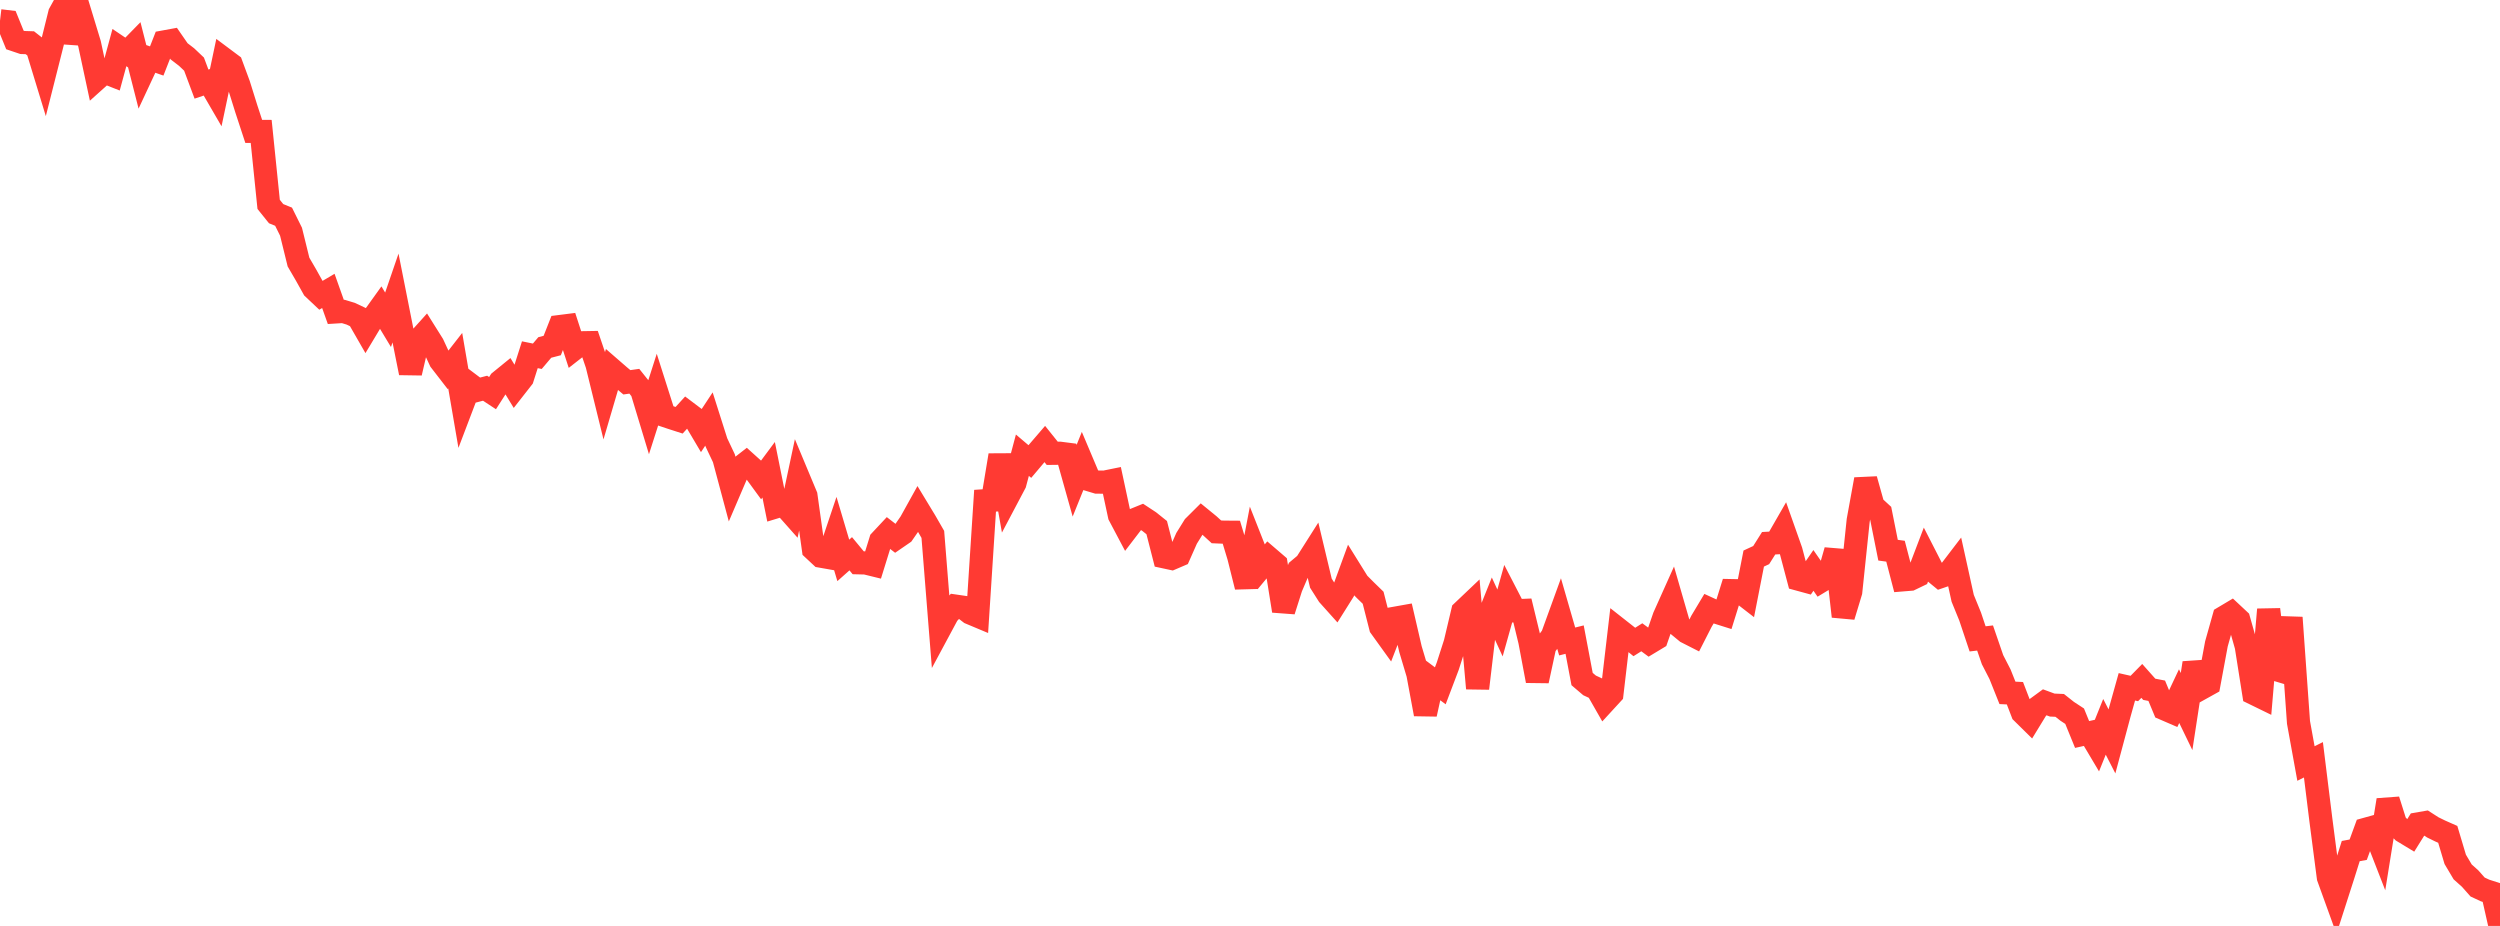 <?xml version="1.0" standalone="no"?>
<!DOCTYPE svg PUBLIC "-//W3C//DTD SVG 1.1//EN" "http://www.w3.org/Graphics/SVG/1.1/DTD/svg11.dtd">

<svg width="135" height="50" viewBox="0 0 135 50" preserveAspectRatio="none" 
  xmlns="http://www.w3.org/2000/svg"
  xmlns:xlink="http://www.w3.org/1999/xlink">


<polyline points="0.0, 1.122 0.403, 1.17 0.806, 2.159 1.209, 2.295 1.612, 2.308 2.015, 2.623 2.418, 3.944 2.821, 2.349 3.224, 0.728 3.627, 0.0 4.03, 2.292 4.433, 1.046 4.836, 2.371 5.239, 4.253 5.642, 3.892 6.045, 4.051 6.448, 2.57 6.851, 2.842 7.254, 2.43 7.657, 4.015 8.06, 3.152 8.463, 3.293 8.866, 2.263 9.269, 2.189 9.672, 2.771 10.075, 3.081 10.478, 3.463 10.881, 4.541 11.284, 4.405 11.687, 5.099 12.09, 3.187 12.493, 3.488 12.896, 4.58 13.299, 5.87 13.701, 7.095 14.104, 7.097 14.507, 11.036 14.91, 11.538 15.313, 11.702 15.716, 12.514 16.119, 14.152 16.522, 14.845 16.925, 15.567 17.328, 15.947 17.731, 15.709 18.134, 16.844 18.537, 16.819 18.94, 16.941 19.343, 17.132 19.746, 17.834 20.149, 17.162 20.552, 16.6 20.955, 17.268 21.358, 16.093 21.761, 18.125 22.164, 20.136 22.567, 18.407 22.97, 17.96 23.373, 18.602 23.776, 19.472 24.179, 19.993 24.582, 19.477 24.985, 21.826 25.388, 20.766 25.791, 21.069 26.194, 20.964 26.597, 21.229 27.0, 20.6 27.403, 20.272 27.806, 20.933 28.209, 20.418 28.612, 19.156 29.015, 19.238 29.418, 18.763 29.821, 18.658 30.224, 17.634 30.627, 17.583 31.03, 18.824 31.433, 18.509 31.836, 18.502 32.239, 19.689 32.642, 21.328 33.045, 19.956 33.448, 20.306 33.851, 20.644 34.254, 20.587 34.657, 21.093 35.06, 22.424 35.463, 21.162 35.866, 22.429 36.269, 22.564 36.672, 22.694 37.075, 22.252 37.478, 22.556 37.881, 23.237 38.284, 22.626 38.687, 23.894 39.09, 24.746 39.493, 26.251 39.896, 25.31 40.299, 24.996 40.701, 25.358 41.104, 25.909 41.507, 25.367 41.91, 27.367 42.313, 27.244 42.716, 27.698 43.119, 25.803 43.522, 26.768 43.925, 29.657 44.328, 30.033 44.731, 30.104 45.134, 28.904 45.537, 30.261 45.94, 29.903 46.343, 30.39 46.746, 30.4 47.149, 30.499 47.552, 29.197 47.955, 28.766 48.358, 29.077 48.761, 28.8 49.164, 28.218 49.567, 27.492 49.97, 28.157 50.373, 28.857 50.776, 33.907 51.179, 33.157 51.582, 32.728 51.985, 32.787 52.388, 33.098 52.791, 33.267 53.194, 27.039 53.597, 27.012 54.0, 24.582 54.403, 26.858 54.806, 26.096 55.209, 24.581 55.612, 24.923 56.015, 24.445 56.418, 23.976 56.821, 24.479 57.224, 24.474 57.627, 24.526 58.03, 25.96 58.433, 24.96 58.836, 25.913 59.239, 26.034 59.642, 26.036 60.045, 25.954 60.448, 27.832 60.851, 28.594 61.254, 28.068 61.657, 27.904 62.06, 28.169 62.463, 28.492 62.866, 30.068 63.269, 30.155 63.672, 29.982 64.075, 29.072 64.478, 28.423 64.881, 28.022 65.284, 28.351 65.687, 28.72 66.09, 28.737 66.493, 28.74 66.896, 30.075 67.299, 31.687 67.701, 29.589 68.104, 30.609 68.507, 30.123 68.91, 30.469 69.313, 32.985 69.716, 31.719 70.119, 30.774 70.522, 30.437 70.925, 29.802 71.328, 31.492 71.731, 32.127 72.134, 32.577 72.537, 31.935 72.94, 30.833 73.343, 31.481 73.746, 31.886 74.149, 32.278 74.552, 33.86 74.955, 34.42 75.358, 33.379 75.761, 33.307 76.164, 35.048 76.567, 36.397 76.97, 38.563 77.373, 36.732 77.776, 37.034 78.179, 35.972 78.582, 34.717 78.985, 33.017 79.388, 32.634 79.791, 37.173 80.194, 33.767 80.597, 32.764 81.0, 33.64 81.403, 32.203 81.806, 32.982 82.209, 32.965 82.612, 34.628 83.015, 36.765 83.418, 34.895 83.821, 34.355 84.224, 33.245 84.627, 34.64 85.03, 34.539 85.433, 36.668 85.836, 37.011 86.239, 37.198 86.642, 37.904 87.045, 37.465 87.448, 34.023 87.851, 34.34 88.254, 34.667 88.657, 34.413 89.06, 34.71 89.463, 34.467 89.866, 33.304 90.269, 32.405 90.672, 33.8 91.075, 34.132 91.478, 34.337 91.881, 33.546 92.284, 32.873 92.687, 33.058 93.09, 33.185 93.493, 31.893 93.896, 31.901 94.299, 32.213 94.701, 30.162 95.104, 29.975 95.507, 29.335 95.91, 29.313 96.313, 28.612 96.716, 29.753 97.119, 31.277 97.522, 31.387 97.925, 30.802 98.328, 31.383 98.731, 31.139 99.134, 29.724 99.537, 33.285 99.94, 31.954 100.343, 28.1 100.746, 25.886 101.149, 27.321 101.552, 27.692 101.955, 29.71 102.358, 29.765 102.761, 31.311 103.164, 31.278 103.567, 31.084 103.97, 30.026 104.373, 30.813 104.776, 31.144 105.179, 31.006 105.582, 30.478 105.985, 32.306 106.388, 33.295 106.791, 34.499 107.194, 34.452 107.597, 35.623 108.0, 36.407 108.403, 37.415 108.806, 37.434 109.209, 38.483 109.612, 38.88 110.015, 38.22 110.418, 37.925 110.821, 38.074 111.224, 38.091 111.627, 38.41 112.03, 38.674 112.433, 39.662 112.836, 39.572 113.239, 40.25 113.642, 39.249 114.045, 40.035 114.448, 38.53 114.851, 37.088 115.254, 37.179 115.657, 36.769 116.06, 37.222 116.463, 37.3 116.866, 38.271 117.269, 38.445 117.672, 37.591 118.075, 38.424 118.478, 35.8 118.881, 37.162 119.284, 36.938 119.687, 34.769 120.09, 33.337 120.493, 33.097 120.896, 33.474 121.299, 34.899 121.701, 37.443 122.104, 37.64 122.507, 32.913 122.91, 36.156 123.313, 36.277 123.716, 33.351 124.119, 39.01 124.522, 41.23 124.925, 41.028 125.328, 44.282 125.731, 47.381 126.134, 48.495 126.537, 47.241 126.94, 45.958 127.343, 45.884 127.746, 44.781 128.149, 44.669 128.552, 45.705 128.955, 43.202 129.358, 44.477 129.761, 44.892 130.164, 45.136 130.567, 44.491 130.97, 44.421 131.373, 44.68 131.776, 44.877 132.179, 45.055 132.582, 46.404 132.985, 47.083 133.388, 47.444 133.791, 47.899 134.194, 48.087 134.597, 48.216 135.0, 50.0" fill="none" stroke="#ff3a33" stroke-width="1.25"/>

</svg>